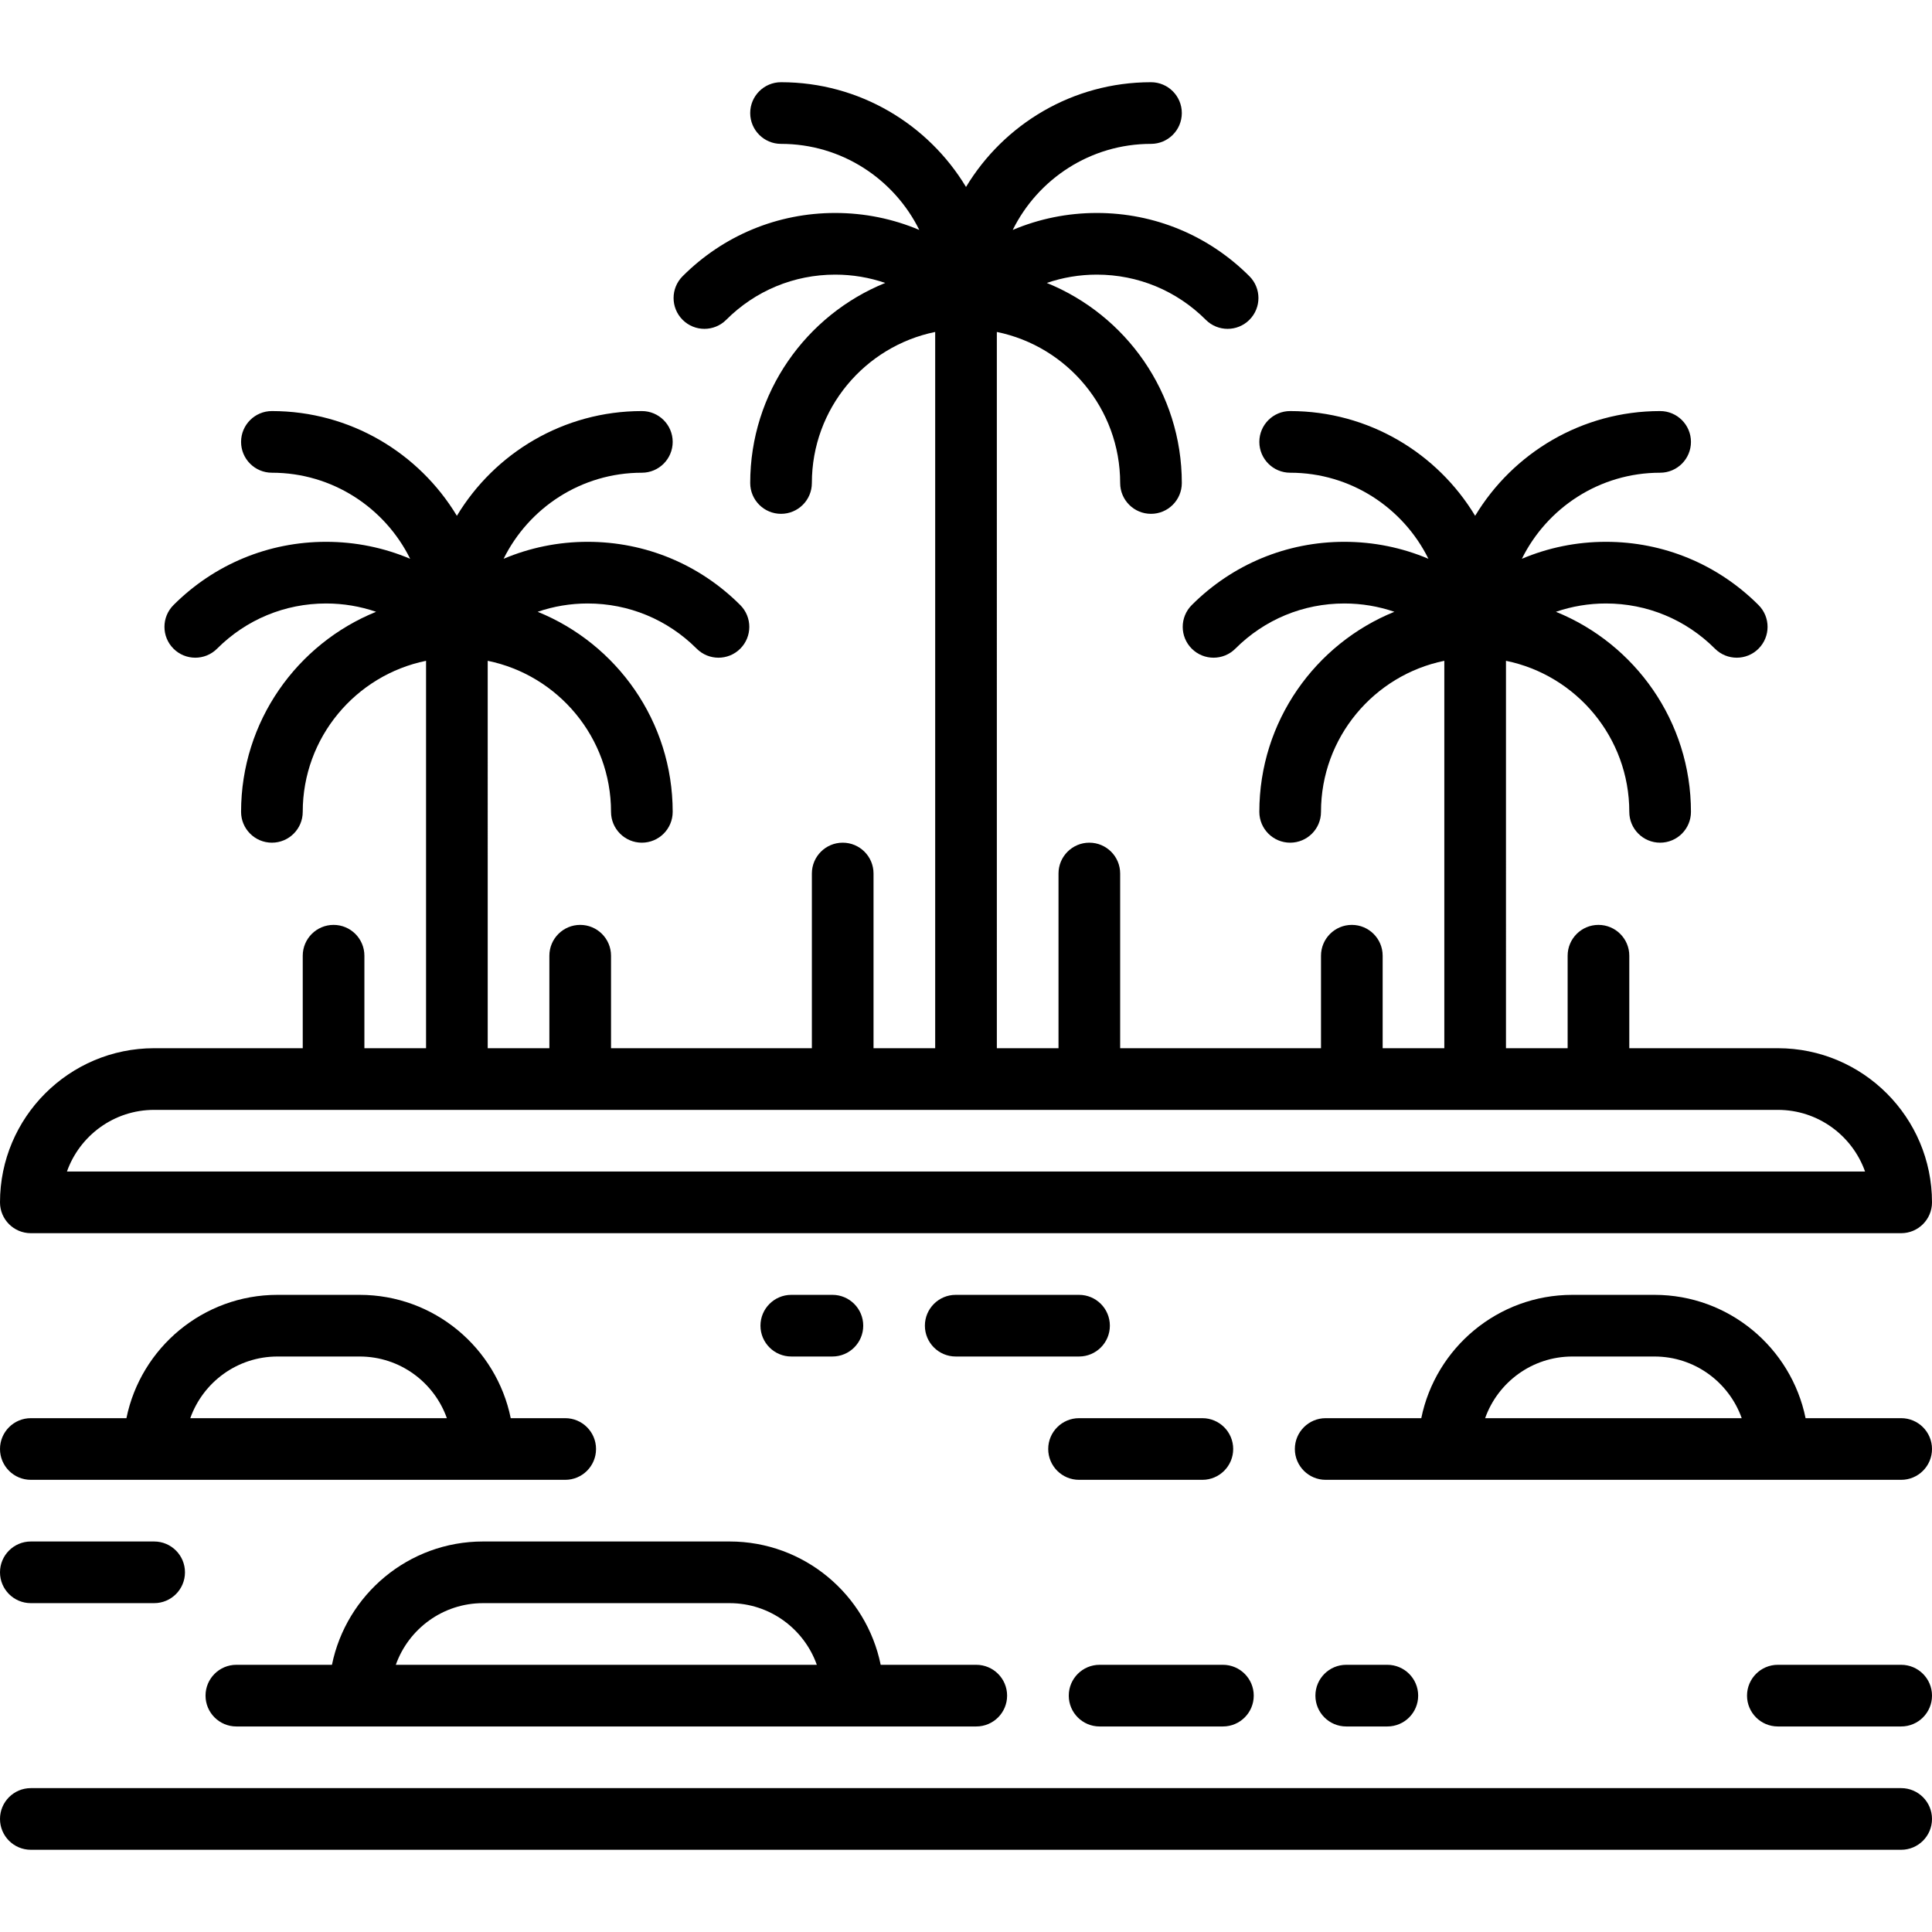 <?xml version="1.0" encoding="iso-8859-1"?>
<!-- Uploaded to: SVG Repo, www.svgrepo.com, Generator: SVG Repo Mixer Tools -->
<svg fill="#000000" height="800px" width="800px" version="1.1" id="Layer_1" xmlns="http://www.w3.org/2000/svg" xmlns:xlink="http://www.w3.org/1999/xlink" 
	 viewBox="0 0 512 512" xml:space="preserve">
<g>
	<g>
		<path d="M503.83,473.872H8.17c-4.512,0-8.17,3.658-8.17,8.17s3.658,8.17,8.17,8.17h495.66c4.512,0,8.17-3.658,8.17-8.17
			S508.342,473.872,503.83,473.872z"/>
	</g>
</g>
<g>
	<g>
		<path d="M149.787,375.83h-14.439c-3.795-18.624-20.3-32.681-40.029-32.681H73.532c-19.728,0-36.233,14.057-40.029,32.681H8.17
			C3.658,375.83,0,379.488,0,384s3.658,8.17,8.17,8.17h141.617c4.512,0,8.17-3.658,8.17-8.17S154.299,375.83,149.787,375.83z
			 M50.427,375.83c3.373-9.509,12.454-16.34,23.105-16.34h21.787c10.652,0,19.733,6.831,23.105,16.34H50.427z"/>
	</g>
</g>
<g>
	<g>
		<path d="M503.83,375.83h-25.333c-3.795-18.624-20.3-32.681-40.029-32.681h-21.787c-19.728,0-36.233,14.057-40.029,32.681h-25.333
			c-4.512,0-8.17,3.658-8.17,8.17s3.658,8.17,8.17,8.17H503.83c4.512,0,8.17-3.658,8.17-8.17S508.342,375.83,503.83,375.83z
			 M393.575,375.83c3.373-9.509,12.454-16.34,23.105-16.34h21.787c10.652,0,19.733,6.831,23.105,16.34H393.575z"/>
	</g>
</g>
<g>
	<g>
		<path d="M324.085,441.191h-32.681c-4.512,0-8.17,3.658-8.17,8.17s3.658,8.17,8.17,8.17h32.681c4.512,0,8.17-3.658,8.17-8.17
			S328.597,441.191,324.085,441.191z"/>
	</g>
</g>
<g>
	<g>
		<path d="M367.66,441.191h-10.894c-4.512,0-8.17,3.658-8.17,8.17s3.658,8.17,8.17,8.17h10.894c4.512,0,8.17-3.658,8.17-8.17
			S372.172,441.191,367.66,441.191z"/>
	</g>
</g>
<g>
	<g>
		<path d="M503.83,441.191h-32.681c-4.512,0-8.17,3.658-8.17,8.17s3.658,8.17,8.17,8.17h32.681c4.512,0,8.17-3.658,8.17-8.17
			S508.342,441.191,503.83,441.191z"/>
	</g>
</g>
<g>
	<g>
		<path d="M318.638,375.83h-32.681c-4.512,0-8.17,3.658-8.17,8.17s3.658,8.17,8.17,8.17h32.681c4.512,0,8.17-3.658,8.17-8.17
			S323.15,375.83,318.638,375.83z"/>
	</g>
</g>
<g>
	<g>
		<path d="M40.851,408.511H8.17c-4.512,0-8.17,3.658-8.17,8.17s3.658,8.17,8.17,8.17h32.681c4.512,0,8.17-3.658,8.17-8.17
			S45.363,408.511,40.851,408.511z"/>
	</g>
</g>
<g>
	<g>
		<path d="M220.596,343.149h-10.894c-4.512,0-8.17,3.658-8.17,8.17s3.658,8.17,8.17,8.17h10.894c4.512,0,8.17-3.658,8.17-8.17
			S225.108,343.149,220.596,343.149z"/>
	</g>
</g>
<g>
	<g>
		<path d="M285.957,343.149h-32.681c-4.512,0-8.17,3.658-8.17,8.17s3.658,8.17,8.17,8.17h32.681c4.512,0,8.17-3.658,8.17-8.17
			S290.47,343.149,285.957,343.149z"/>
	</g>
</g>
<g>
	<g>
		<path d="M471.149,277.787h-39.37v-24.511c0-4.512-3.658-8.17-8.17-8.17s-8.17,3.658-8.17,8.17v24.511h-16.34V175.12
			c18.624,3.795,32.681,20.3,32.681,40.029c0,4.512,3.658,8.17,8.17,8.17s8.17-3.658,8.17-8.17
			c0-23.967-14.826-44.525-35.783-53.018c4.213-1.442,8.675-2.203,13.254-2.203c10.905,0,21.163,4.253,28.887,11.976
			c1.595,1.595,3.686,2.393,5.777,2.393c2.091,0,4.182-0.797,5.777-2.393c3.191-3.191,3.191-8.364,0-11.554
			c-10.81-10.81-25.172-16.763-40.44-16.763c-7.78,0-15.322,1.552-22.281,4.498c6.676-13.499,20.588-22.809,36.64-22.809
			c4.512,0,8.17-3.658,8.17-8.17s-3.658-8.17-8.17-8.17c-20.778,0-39.005,11.14-49.021,27.758
			c-10.017-16.618-28.243-27.758-49.021-27.758c-4.512,0-8.17,3.658-8.17,8.17s3.658,8.17,8.17,8.17
			c16.052,0,29.964,9.31,36.638,22.809c-6.959-2.946-14.5-4.498-22.281-4.498c-15.268,0-29.631,5.953-40.44,16.763
			c-3.191,3.191-3.191,8.364,0,11.554c3.191,3.191,8.364,3.191,11.554,0c7.724-7.724,17.982-11.976,28.887-11.976
			c4.58,0,9.043,0.759,13.254,2.203c-20.957,8.494-35.783,29.051-35.783,53.018c0,4.512,3.658,8.17,8.17,8.17s8.17-3.658,8.17-8.17
			c0-19.728,14.057-36.233,32.681-40.029v102.667h-16.34v-24.511c0-4.512-3.658-8.17-8.17-8.17s-8.17,3.658-8.17,8.17v24.511
			h-53.225v-46.298c0-4.512-3.658-8.17-8.17-8.17s-8.17,3.658-8.17,8.17v46.298h-16.34V87.971
			c18.624,3.795,32.681,20.3,32.681,40.029c0,4.512,3.658,8.17,8.17,8.17c4.512,0,8.17-3.658,8.17-8.17
			c0-23.967-14.826-44.525-35.783-53.018c4.213-1.442,8.675-2.203,13.254-2.203c10.905,0,21.163,4.253,28.887,11.976
			c1.596,1.596,3.686,2.393,5.778,2.393c2.092,0,4.182-0.797,5.777-2.393c3.191-3.191,3.191-8.364,0-11.554
			c-10.81-10.81-25.172-16.763-40.44-16.763c-7.78,0-15.322,1.552-22.281,4.498c6.674-13.499,20.587-22.809,36.638-22.809
			c4.512,0,8.17-3.658,8.17-8.17s-3.658-8.17-8.17-8.17c-20.779,0-39.005,11.14-49.021,27.758
			c-10.017-16.618-28.243-27.758-49.021-27.758c-4.512,0-8.17,3.658-8.17,8.17s3.658,8.17,8.17,8.17
			c16.052,0,29.964,9.31,36.638,22.809c-6.959-2.946-14.5-4.498-22.281-4.498c-15.268,0-29.631,5.953-40.44,16.763
			c-3.191,3.191-3.191,8.364,0,11.554c3.191,3.191,8.364,3.191,11.554,0c7.724-7.724,17.982-11.976,28.887-11.976
			c4.58,0,9.043,0.759,13.254,2.203c-20.956,8.493-35.782,29.051-35.782,53.018c0,4.512,3.658,8.17,8.17,8.17
			c4.512,0,8.17-3.658,8.17-8.17c0-19.728,14.057-36.233,32.681-40.029v189.816h-16.34v-46.298c0-4.512-3.658-8.17-8.17-8.17
			s-8.17,3.658-8.17,8.17v46.298h-53.226v-24.511c0-4.512-3.658-8.17-8.17-8.17s-8.17,3.658-8.17,8.17v24.511h-16.34V175.12
			c18.624,3.795,32.681,20.3,32.681,40.029c0,4.512,3.658,8.17,8.17,8.17s8.17-3.658,8.17-8.17
			c0-23.967-14.826-44.525-35.783-53.018c4.213-1.442,8.675-2.203,13.254-2.203c10.904,0,21.163,4.253,28.887,11.976
			c1.595,1.595,3.686,2.393,5.777,2.393c2.091,0,4.182-0.797,5.777-2.393c3.191-3.191,3.191-8.364,0-11.554
			c-10.81-10.81-25.172-16.763-40.44-16.763c-7.78,0-15.322,1.552-22.281,4.498c6.676-13.499,20.588-22.809,36.64-22.809
			c4.512,0,8.17-3.658,8.17-8.17s-3.658-8.17-8.17-8.17c-20.779,0-39.005,11.14-49.021,27.758
			c-10.017-16.618-28.244-27.758-49.021-27.758c-4.512,0-8.17,3.658-8.17,8.17s3.658,8.17,8.17,8.17
			c16.052,0,29.964,9.31,36.638,22.809c-6.959-2.946-14.5-4.498-22.281-4.498c-15.268,0-29.631,5.953-40.44,16.763
			c-3.191,3.191-3.191,8.364,0,11.554c3.191,3.191,8.364,3.191,11.554,0c7.724-7.724,17.982-11.976,28.887-11.976
			c4.58,0,9.043,0.759,13.254,2.203c-20.957,8.493-35.782,29.051-35.782,53.018c0,4.512,3.658,8.17,8.17,8.17
			c4.512,0,8.17-3.658,8.17-8.17c0-19.728,14.057-36.233,32.681-40.029v102.667h-16.34v-24.511c0-4.512-3.658-8.17-8.17-8.17
			s-8.17,3.658-8.17,8.17v24.511h-39.37C18.325,277.787,0,296.112,0,318.638c0,4.512,3.658,8.17,8.17,8.17h495.66
			c4.512,0,8.17-3.658,8.17-8.17C512,296.112,493.675,277.787,471.149,277.787z M17.74,310.468
			c3.372-9.51,12.459-16.34,23.111-16.34h430.298c10.652,0,19.739,6.83,23.111,16.34H17.74z"/>
	</g>
</g>
<g>
	<g>
		<path d="M258.723,441.191H233.39c-3.795-18.624-20.3-32.681-40.029-32.681H128c-19.728,0-36.233,14.057-40.029,32.681H62.638
			c-4.512,0-8.17,3.658-8.17,8.17s3.658,8.17,8.17,8.17h196.085c4.512,0,8.17-3.658,8.17-8.17S263.236,441.191,258.723,441.191z
			 M104.895,441.191c3.373-9.509,12.454-16.34,23.105-16.34h65.362c10.652,0,19.733,6.831,23.105,16.34H104.895z"/>
	</g>
</g>
</svg>